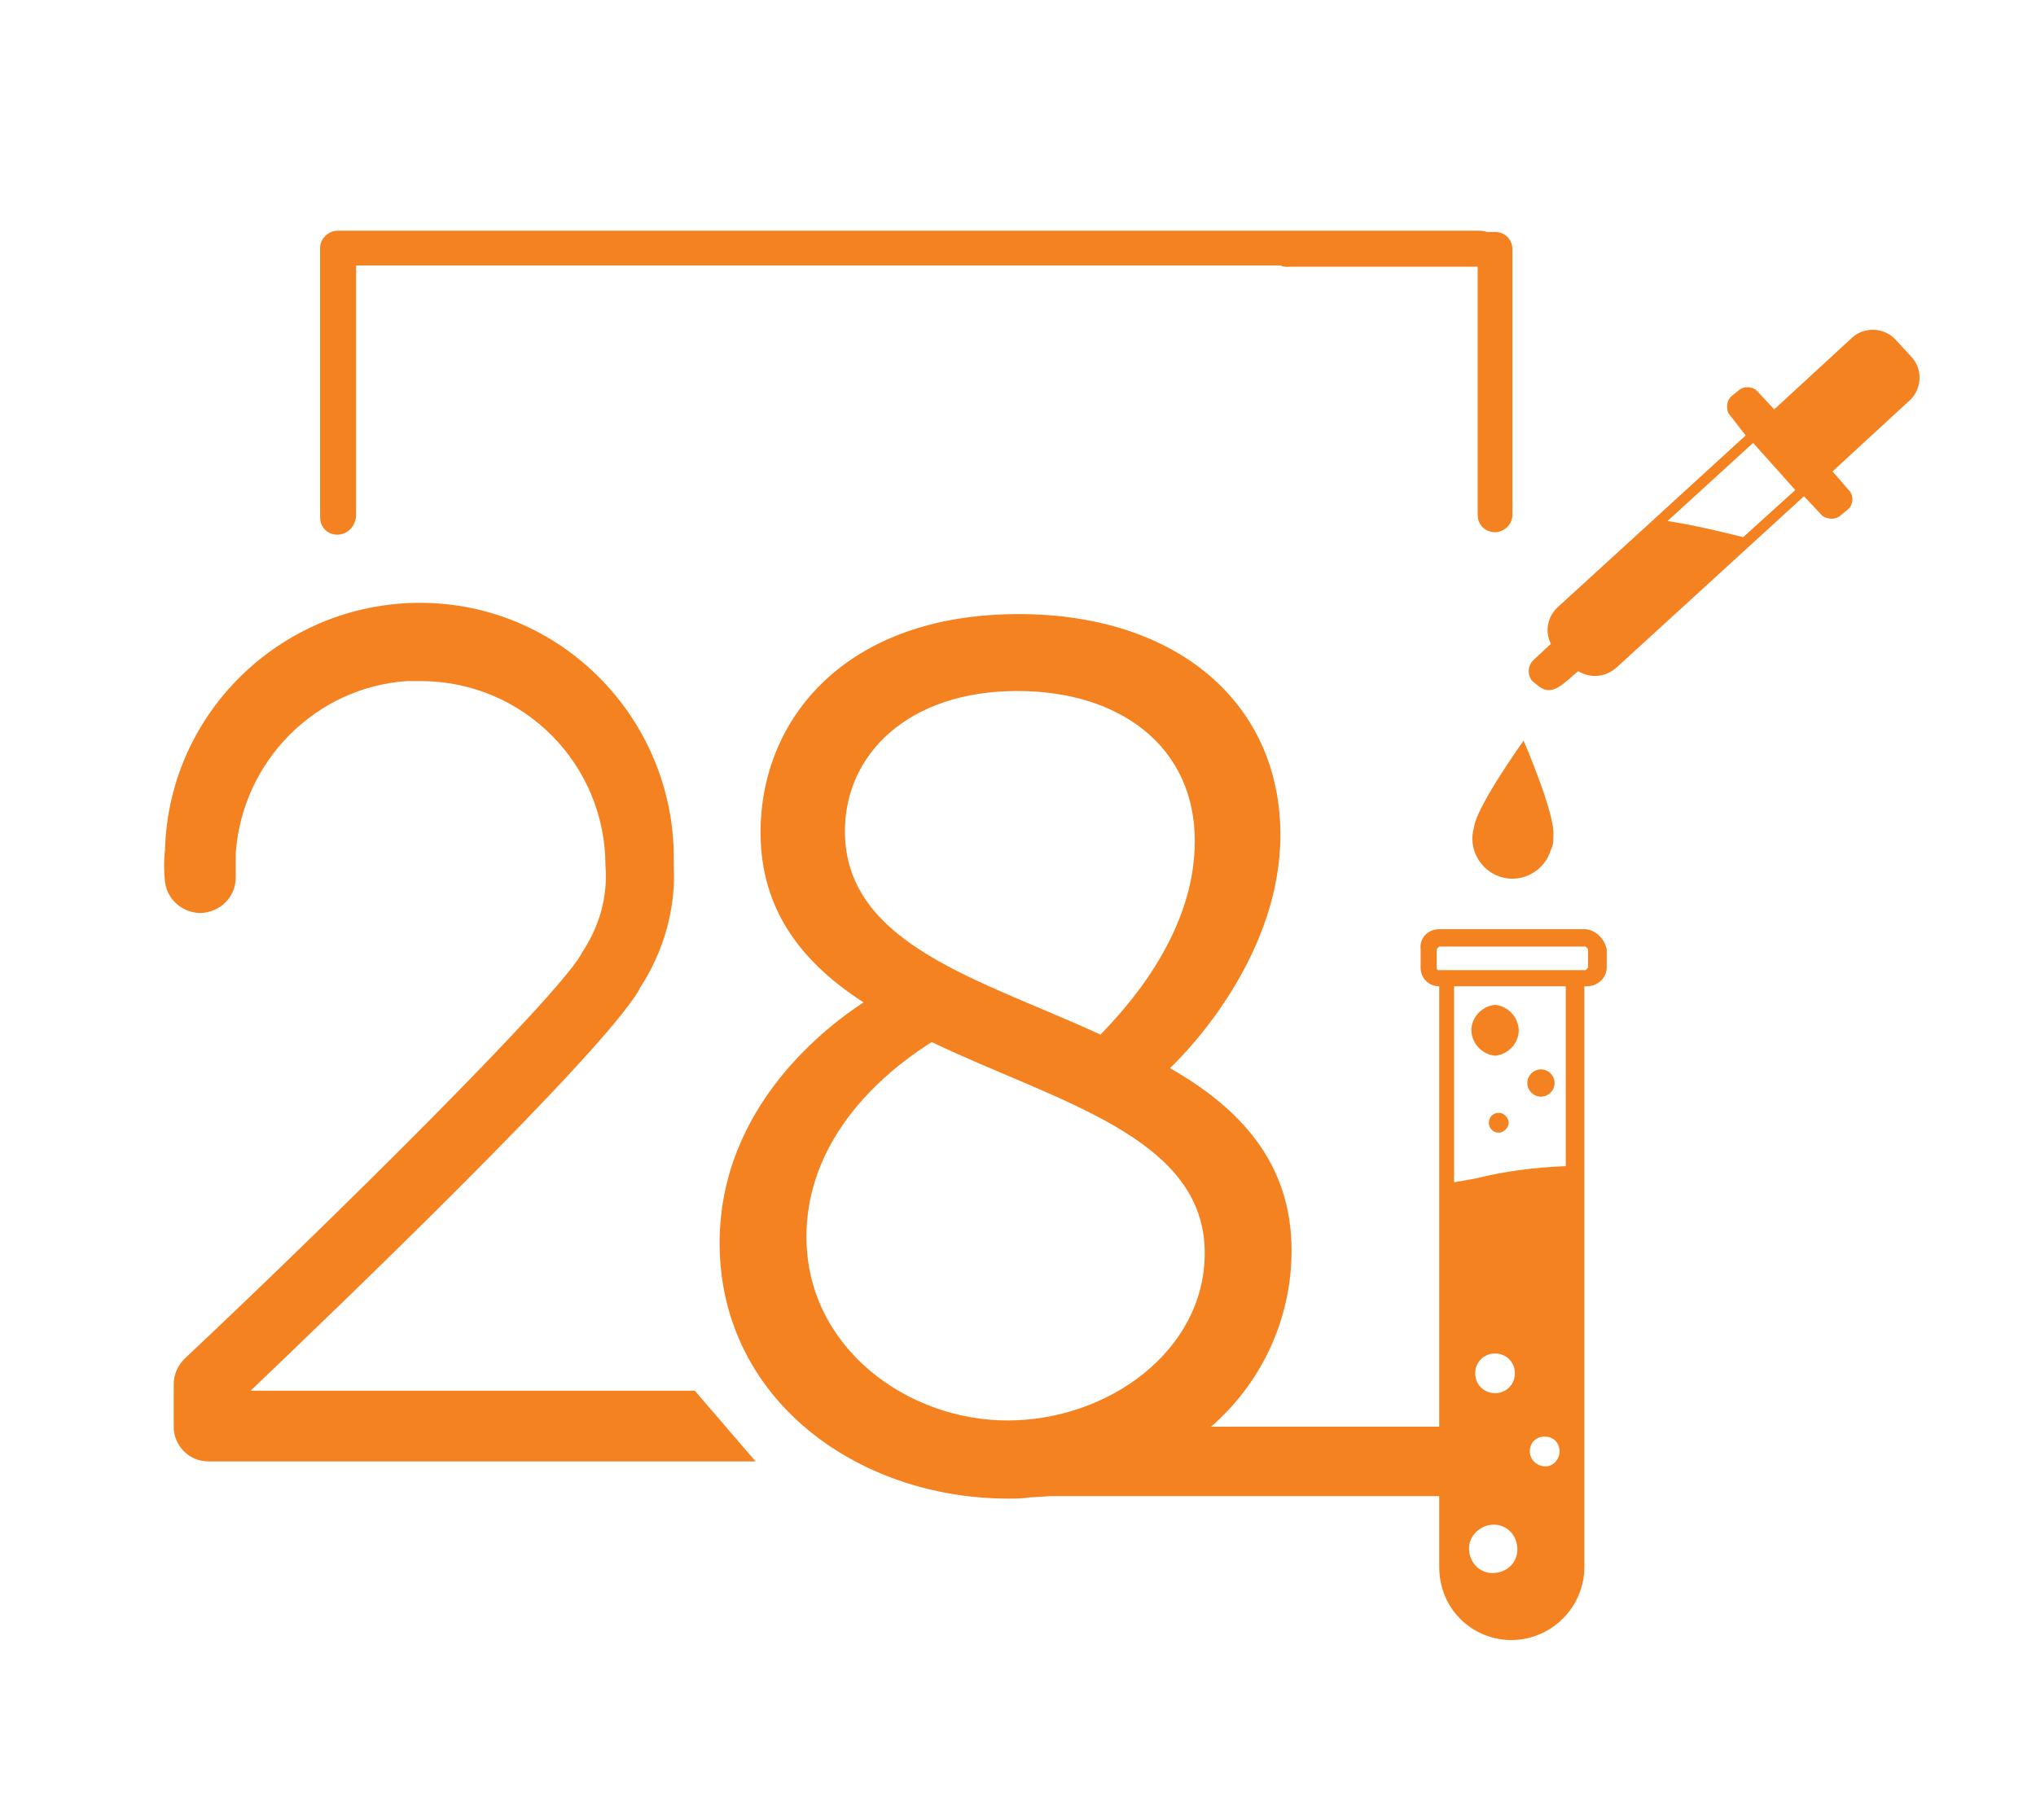 <?xml version="1.0" encoding="utf-8"?>
<!-- Generator: Adobe Illustrator 27.4.1, SVG Export Plug-In . SVG Version: 6.00 Build 0)  -->
<svg version="1.1" id="Layer_1" xmlns="http://www.w3.org/2000/svg" xmlns:xlink="http://www.w3.org/1999/xlink" x="0px" y="0px"
	 viewBox="0 0 164.1 146.7" style="enable-background:new 0 0 164.1 146.7;" xml:space="preserve">
<style type="text/css">
	.st0{fill:#F58220;}
</style>
<path class="st0" d="M27.2,43.1c-0.8,0-1.4-0.6-1.4-1.4l0,0V20c0-0.8,0.7-1.4,1.4-1.4l92.1,0c0.8,0,1.4,0.6,1.4,1.4
	c0,0.8-0.6,1.4-1.4,1.4c0,0,0,0,0,0l-90.6,0v20.1C28.7,42.4,28,43.1,27.2,43.1L27.2,43.1"/>
<path class="st0" d="M120.5,42.9c-0.8,0-1.4-0.6-1.4-1.4v-20h-15.2c-0.8,0.1-1.5-0.5-1.5-1.3c-0.1-0.8,0.5-1.5,1.3-1.5
	c0.1,0,0.2,0,0.2,0h16.6c0.8,0,1.4,0.6,1.4,1.4v21.4C121.9,42.3,121.2,42.9,120.5,42.9C120.5,42.9,120.5,42.9,120.5,42.9"/>
<path class="st0" d="M60.9,117.8H16.8c-1.6,0-2.8-1.3-2.8-2.8c0,0,0,0,0,0v-3.4c0-0.8,0.3-1.5,0.9-2.1C26.5,98.6,44.5,80.8,46.8,77
	l0.1-0.2c1.4-2.1,2.1-4.5,1.9-7c0-8.2-6.6-14.9-14.9-14.9c-0.4,0-0.7,0-1.1,0c-7.4,0.5-13.3,6.5-13.8,13.9c0,0.6,0,1.3,0,1.9
	c0,1.6-1.2,2.8-2.8,2.9c-1.4,0-2.7-1-2.9-2.5c-0.1-0.9-0.1-1.8,0-2.6c0.3-11.3,9.8-20.2,21.1-19.9c11.3,0.3,20.2,9.8,19.9,21.1l0,0
	c0.2,3.5-0.8,7-2.7,9.9l-0.1,0.2c-3,5.2-24.7,26-31.3,32.3h35.8L60.9,117.8z"/>
<path class="st0" d="M95.6,115c-4.1,3.4-9.2,5.4-14.5,5.6H81h37.7V115L95.6,115z"/>
<path class="st0" d="M104.1,100.8c0-7.1-4.2-11.5-9.8-14.7c2.1-2,8.9-9.5,8.9-18.8c0-10.6-8.3-17.8-21.1-17.8
	c-13.9,0-20.8,8.4-20.8,17.6c0,6.4,3.5,10.6,8.3,13.7C67,82.5,58,89,58,100.2c0,12.5,11,20.6,23.3,20.6c0.6,0,1.1,0,1.7-0.1
	c5.3-0.2,10.4-2.2,14.5-5.6C101.7,111.5,104.1,106.3,104.1,100.8z M68.1,67c0-6.2,5.1-11.3,13.9-11.3c8.3,0,14.3,4.5,14.3,12.1
	c0,7.8-6,13.9-7.6,15.6C79.2,79,68.1,76.2,68.1,67z M81.2,114.5c-8.1,0-16.2-5.9-16.2-14.8S72.7,85.5,75.1,84c10,4.8,22,7.6,22,17
	C97.1,108.9,89.3,114.5,81.2,114.5z"/>
<path class="st0" d="M140.5,43.3c-2-0.5-4.1-1-6.1-1.3l6.9-6.3l3.4,3.8L140.5,43.3z M154,28.7l-1.2-1.3c-0.9-1-2.5-1.1-3.5-0.2
	c0,0,0,0,0,0L143,33l-1.3-1.4c-0.4-0.5-1.2-0.5-1.6-0.1c0,0,0,0,0,0l-0.5,0.4c-0.4,0.3-0.5,0.9-0.3,1.4l1.4,1.8l-15.1,13.8
	c-0.9,0.8-1.1,2-0.6,3l-1.4,1.3c-0.5,0.5-0.5,1.2-0.1,1.7l0.5,0.4c1.1,0.9,2-0.2,3.2-1.2c1,0.6,2.2,0.5,3.1-0.3l15.1-13.8l1.5,1.6
	c0.5,0.3,1.1,0.3,1.5-0.1l0.5-0.4c0.5-0.4,0.5-1.1,0.2-1.5c0,0,0,0-0.1-0.1l-1.3-1.5l6.3-5.8C154.9,31.3,155,29.7,154,28.7L154,28.7
	z"/>
<path class="st0" d="M125.2,67.4c0.2-1.7-2.4-7.7-2.4-7.7s-3.8,5.3-4,7c-0.5,1.7,0.5,3.5,2.2,4c1.7,0.5,3.5-0.5,4-2.2
	C125.2,68.1,125.2,67.8,125.2,67.4"/>
<path class="st0" d="M120.8,89.7c-0.4,0-0.8,0.3-0.8,0.8c0,0,0,0,0,0c0,0.4,0.3,0.8,0.8,0.8c0,0,0,0,0,0c0.4,0,0.8-0.4,0.8-0.8
	C121.6,90.1,121.2,89.7,120.8,89.7L120.8,89.7"/>
<path class="st0" d="M124.2,86.2c-0.6,0-1.1,0.5-1.1,1.1s0.5,1.1,1.1,1.1s1.1-0.5,1.1-1.1S124.8,86.2,124.2,86.2"/>
<path class="st0" d="M120.5,81L120.5,81c-1.1,0.1-2,1.1-1.9,2.2c0.1,1,0.9,1.8,1.9,1.9l0,0c1.1-0.1,2-1.1,1.9-2.2
	C122.3,81.9,121.5,81.1,120.5,81"/>
<path class="st0" d="M120.4,122.9c1.1,0,1.9,0.9,1.9,2c0,1.1-0.9,1.9-2,1.9c-1.1,0-1.9-0.9-1.9-2
	C118.4,123.8,119.3,122.9,120.4,122.9C120.4,122.9,120.4,122.9,120.4,122.9 M118.9,110.7c0-0.9,0.7-1.6,1.6-1.6
	c0.9,0,1.6,0.7,1.6,1.6c0,0.9-0.7,1.6-1.6,1.6C119.6,112.3,118.9,111.6,118.9,110.7C118.9,110.7,118.9,110.7,118.9,110.7z
	 M123.3,117c0-0.7,0.5-1.2,1.2-1.2c0.7,0,1.2,0.5,1.2,1.2l0,0c0,0.6-0.5,1.2-1.1,1.2c0,0,0,0,0,0C123.8,118.2,123.3,117.6,123.3,117
	L123.3,117z M126.2,79.5v14.5c-2.5,0.1-4.9,0.4-7.3,1c-0.6,0.1-1.1,0.2-1.7,0.3V79.5H126.2z M128,78l-0.2,0.2h-11.9l0,0l-0.1-0.1
	v-1.6l0.2-0.2h5.9h5.9l0.2,0.2L128,78z M127.8,74.9h-5.9h-5.9c-0.9,0-1.6,0.7-1.5,1.6c0,0,0,0,0,0V78c0,0.8,0.6,1.5,1.5,1.5v46.8
	c0,1.6,0.6,3.1,1.7,4.2c1.1,1.1,2.6,1.7,4.1,1.7l0,0c3.2,0,5.9-2.6,5.9-5.9V79.5h0.2c0.9,0,1.6-0.7,1.6-1.5v-1.5
	C129.3,75.7,128.7,75,127.8,74.9L127.8,74.9z"/>
</svg>
